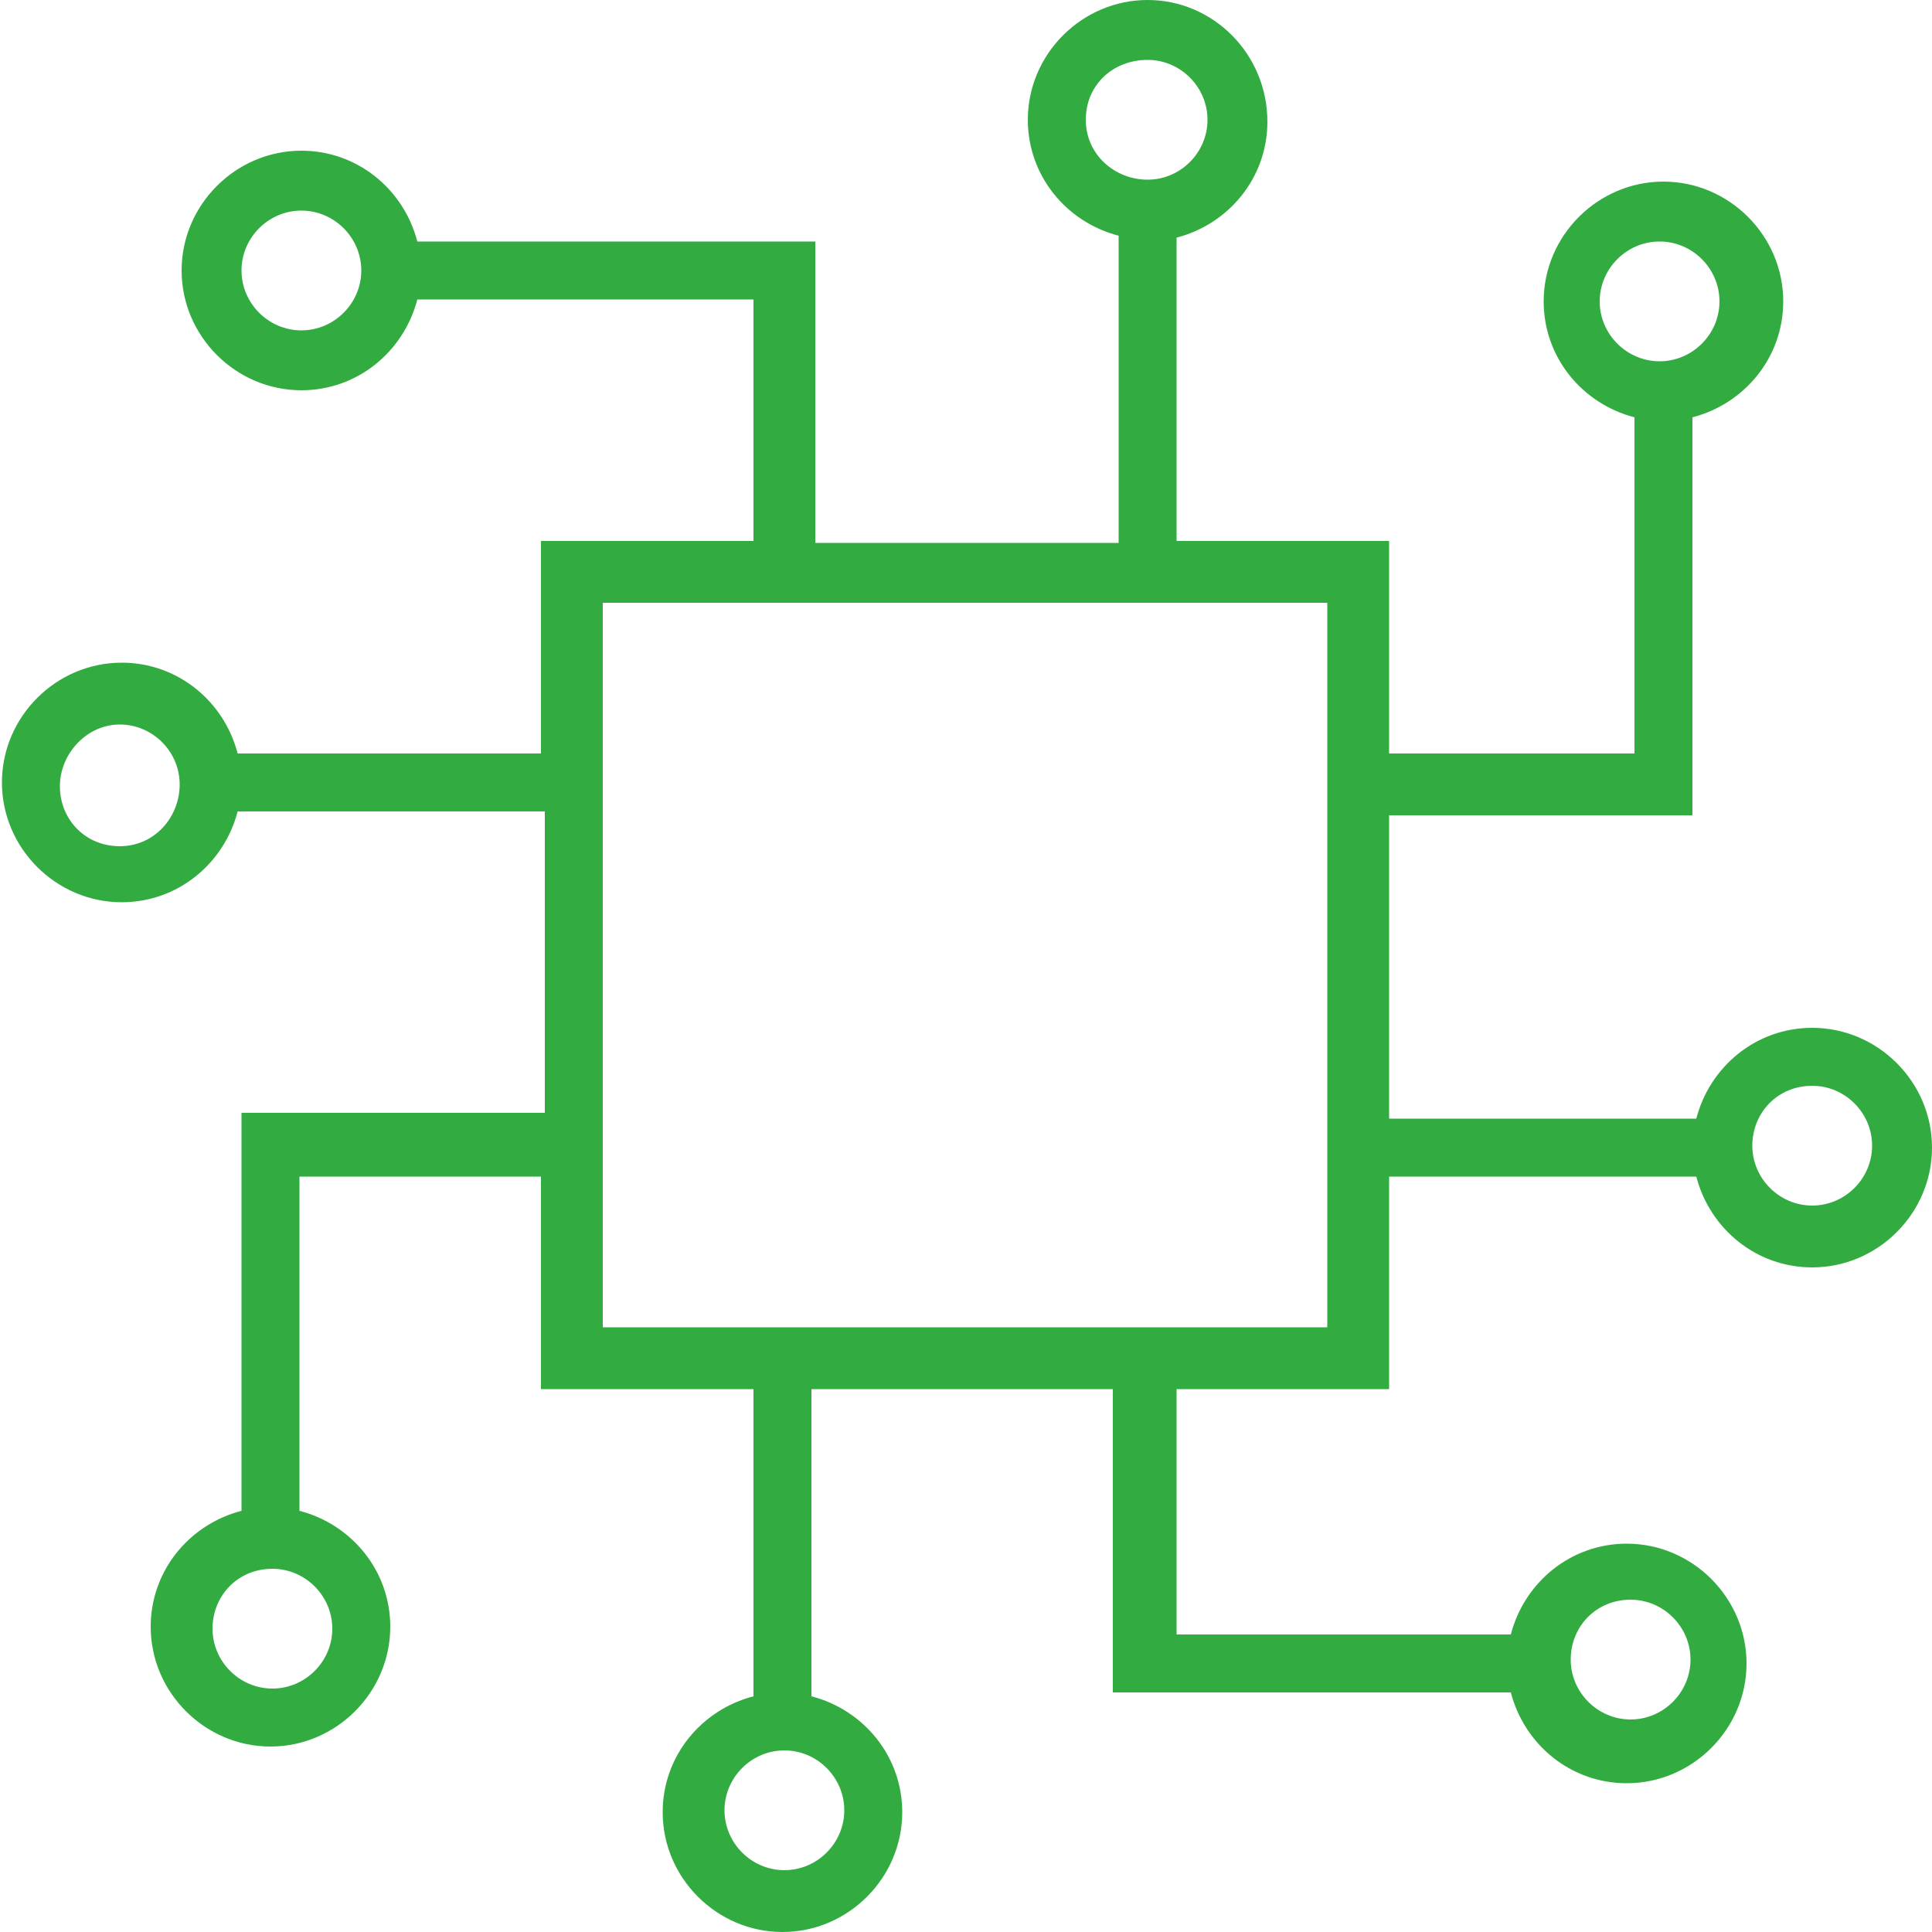 <?xml version="1.0" encoding="utf-8"?>
<!-- Generator: Adobe Illustrator 25.0.0, SVG Export Plug-In . SVG Version: 6.00 Build 0)  -->
<svg version="1.1"
	 id="Réteg_1" xmlns:cc="http://creativecommons.org/ns#" xmlns:dc="http://purl.org/dc/elements/1.1/" xmlns:inkscape="http://www.inkscape.org/namespaces/inkscape" xmlns:rdf="http://www.w3.org/1999/02/22-rdf-syntax-ns#" xmlns:sodipodi="http://sodipodi.sourceforge.net/DTD/sodipodi-0.dtd" xmlns:svg="http://www.w3.org/2000/svg"
	 xmlns="http://www.w3.org/2000/svg" xmlns:xlink="http://www.w3.org/1999/xlink" x="0px" y="0px" viewBox="0 0 100 100"
	 style="enable-background:new 0 0 100 100;" xml:space="preserve">
<style type="text/css">
	.st0{fill:#32AB41;}
</style>
<path class="st0" d="M59.4,0c-3.4,0-6.2,2.8-6.2,6.2c0,2.9,2,5.3,4.7,6v15.9H42.2V14.1v-1.6h-1.6h-19c-0.7-2.7-3.1-4.7-6-4.7
	c-3.4,0-6.2,2.8-6.2,6.2s2.8,6.2,6.2,6.2c2.9,0,5.3-2,6-4.7h17.4v12.5h-9.4h-1.6v1.6v9.4H12.3c-0.7-2.7-3.1-4.7-6-4.7
	c-3.4,0-6.2,2.8-6.2,6.2s2.8,6.2,6.2,6.2c2.9,0,5.3-2,6-4.7h15.9v15.6H14.1h-1.6v1.6v19c-2.7,0.7-4.7,3.1-4.7,6
	c0,3.4,2.8,6.2,6.2,6.2s6.2-2.8,6.2-6.2c0-2.9-2-5.3-4.7-6V60.9h12.5v9.4v1.6h1.6h9.4v15.9c-2.7,0.7-4.7,3.1-4.7,6
	c0,3.4,2.8,6.2,6.2,6.2s6.2-2.8,6.2-6.2c0-2.9-2-5.3-4.7-6V71.9h15.6v14.1v1.6h1.6h19c0.7,2.7,3.1,4.7,6,4.7c3.4,0,6.2-2.8,6.2-6.2
	s-2.8-6.2-6.2-6.2c-2.9,0-5.3,2-6,4.7H60.9V71.9h9.4h1.6v-1.6v-9.4h15.9c0.7,2.7,3.1,4.7,6,4.7c3.4,0,6.2-2.8,6.2-6.2
	s-2.8-6.2-6.2-6.2c-2.9,0-5.3,2-6,4.7H71.9V42.2h14.1h1.6v-1.6v-19c2.7-0.7,4.7-3.1,4.7-6c0-3.4-2.8-6.2-6.2-6.2s-6.2,2.8-6.2,6.2
	c0,2.9,2,5.3,4.7,6v17.4H71.9v-9.4v-1.6h-1.6h-9.4V12.3c2.7-0.7,4.7-3.1,4.7-6C65.6,2.8,62.8,0,59.4,0z M59.4,3.1
	c1.7,0,3.1,1.4,3.1,3.1s-1.4,3.1-3.1,3.1S56.2,8,56.2,6.2S57.6,3.1,59.4,3.1z M15.6,10.9c1.7,0,3.1,1.4,3.1,3.1s-1.4,3.1-3.1,3.1
	s-3.1-1.4-3.1-3.1S13.9,10.9,15.6,10.9z M85.9,12.5c1.7,0,3.1,1.4,3.1,3.1s-1.4,3.1-3.1,3.1s-3.1-1.4-3.1-3.1S84.2,12.5,85.9,12.5z
	 M31.2,31.2h37.5v37.5H31.2V31.2z M6.2,37.5c1.7,0,3.1,1.4,3.1,3.1S8,43.8,6.2,43.8s-3.1-1.4-3.1-3.1S4.5,37.5,6.2,37.5z M93.8,56.2
	c1.7,0,3.1,1.4,3.1,3.1s-1.4,3.1-3.1,3.1s-3.1-1.4-3.1-3.1S92,56.2,93.8,56.2z M14.1,81.2c1.7,0,3.1,1.4,3.1,3.1s-1.4,3.1-3.1,3.1
	s-3.1-1.4-3.1-3.1S12.3,81.2,14.1,81.2z M84.4,82.8c1.7,0,3.1,1.4,3.1,3.1s-1.4,3.1-3.1,3.1s-3.1-1.4-3.1-3.1S82.6,82.8,84.4,82.8z
	 M40.6,90.6c1.7,0,3.1,1.4,3.1,3.1s-1.4,3.1-3.1,3.1s-3.1-1.4-3.1-3.1S38.9,90.6,40.6,90.6z"/>
</svg>
